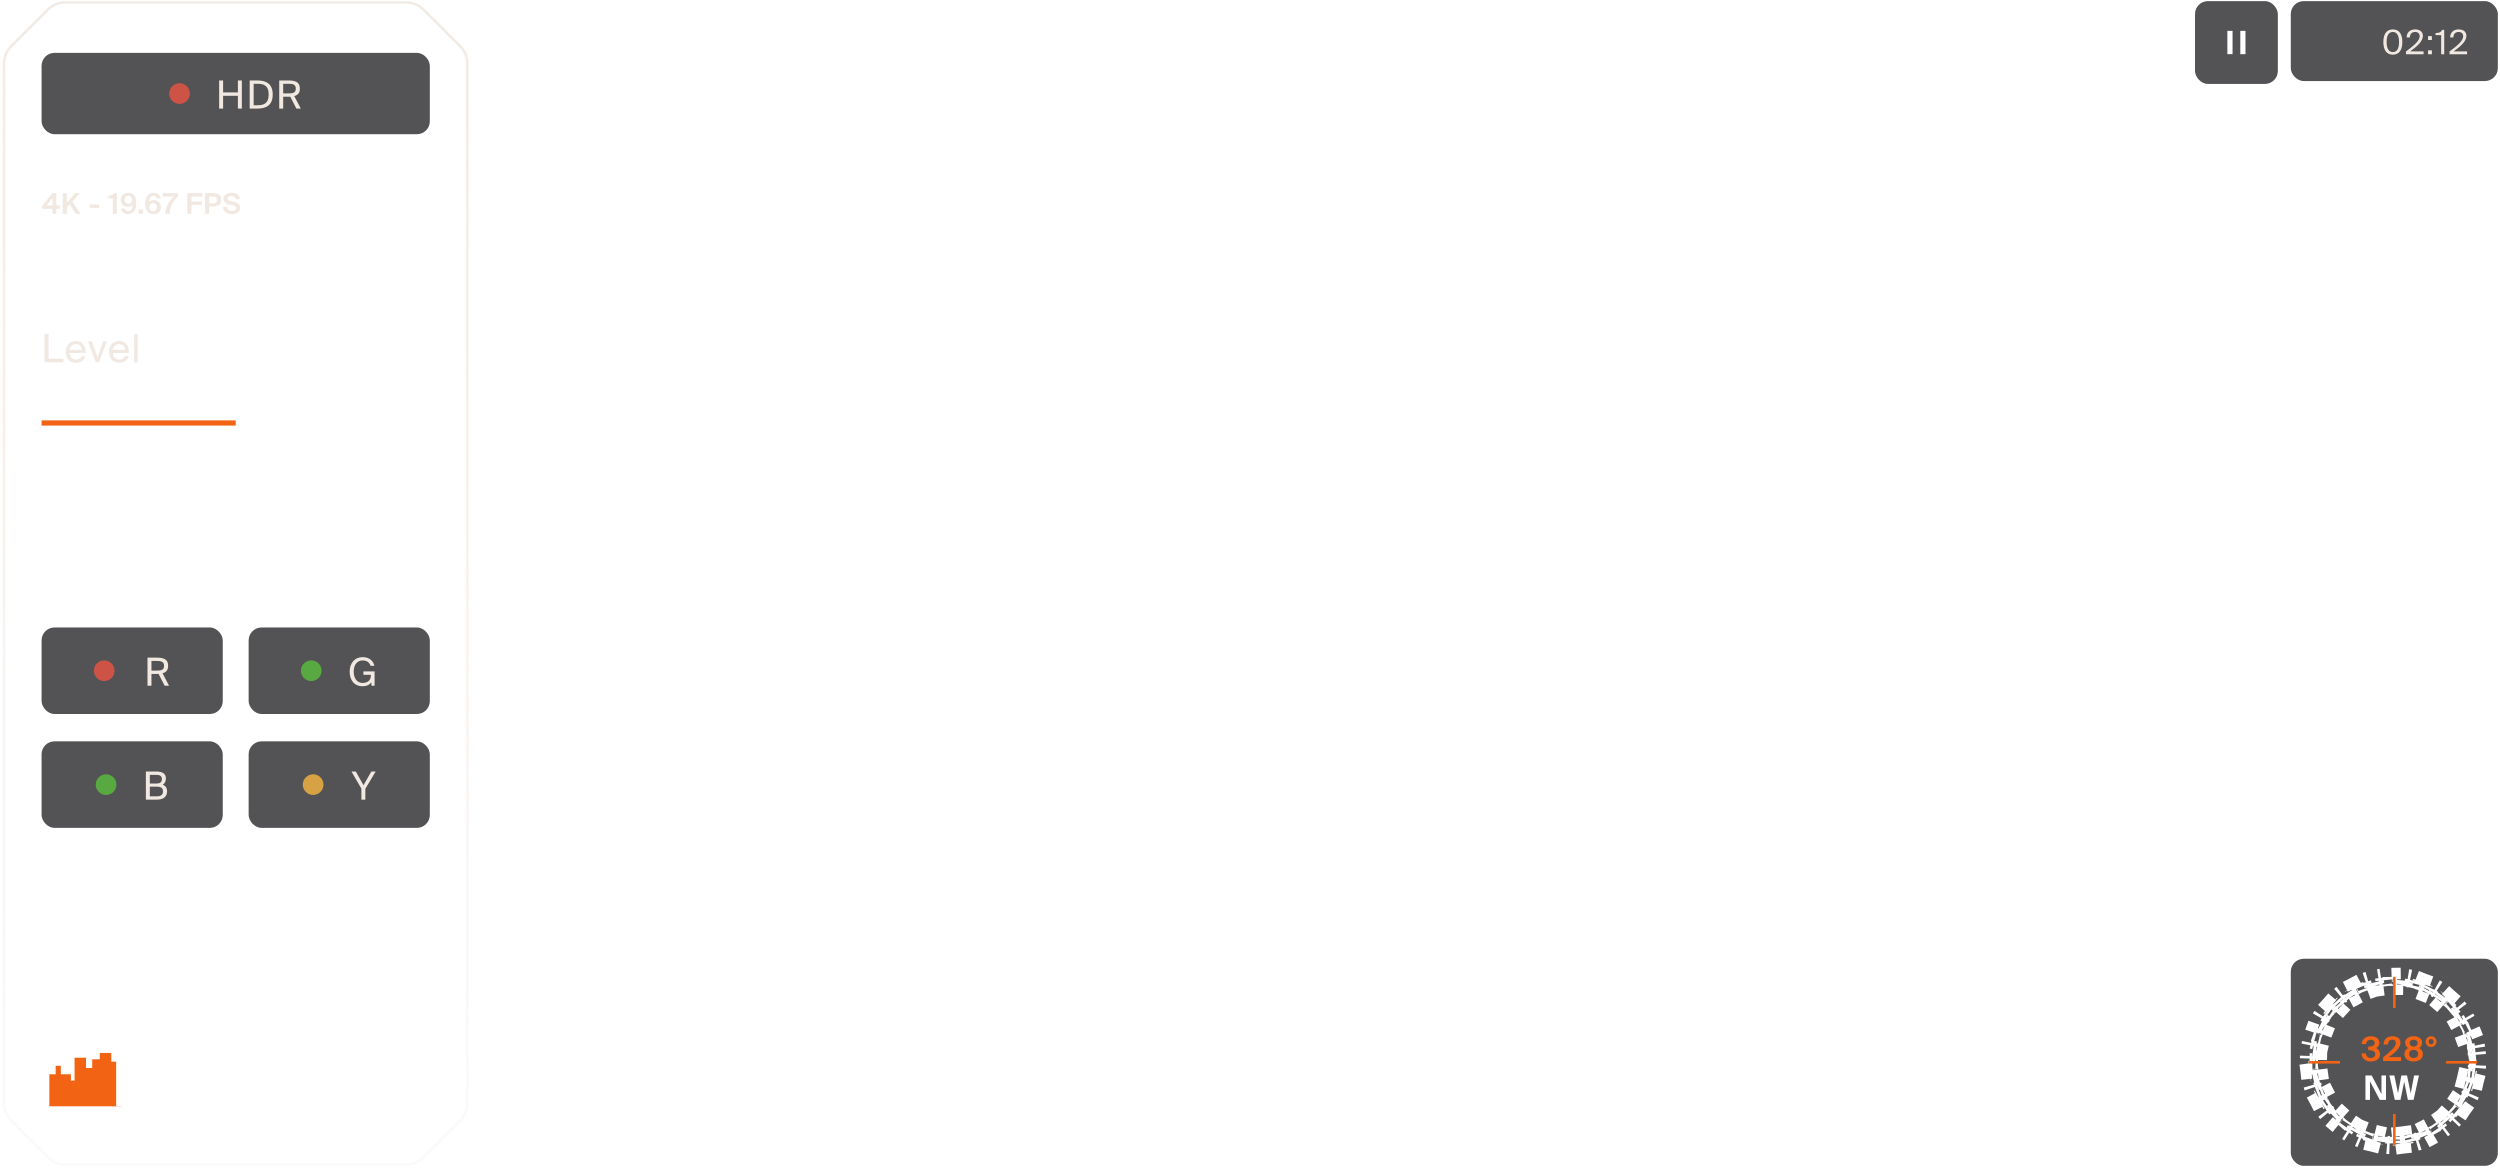 <svg width="665" height="311" viewBox="0 0 665 311" fill="none" xmlns="http://www.w3.org/2000/svg">
<g filter="url(#filter0_bii_2495_1368)">
<path d="M0.734 16.919C0.734 15.092 1.461 13.34 2.753 12.048L12.502 2.309C13.793 1.019 15.543 0.295 17.368 0.295H108.027C109.852 0.295 111.602 1.019 112.893 2.309L122.641 12.047C123.934 13.339 124.66 15.091 124.66 16.918V293.486C124.66 295.313 123.934 297.065 122.641 298.357L112.893 308.095C111.602 309.385 109.852 310.109 108.027 310.109H17.367C15.543 310.109 13.793 309.385 12.502 308.095L2.753 298.357C1.461 297.065 0.734 295.313 0.734 293.486V16.919Z" fill="#F0E8E1" fill-opacity="0.01"/>
<path d="M17.368 0.639H108.027C109.761 0.639 111.423 1.327 112.65 2.553L122.398 12.291C123.626 13.518 124.316 15.182 124.316 16.918V293.486C124.316 295.222 123.626 296.886 122.398 298.113L112.65 307.852C111.423 309.077 109.761 309.765 108.027 309.765H17.367C15.634 309.765 13.971 309.077 12.745 307.852L2.997 298.113C1.769 296.886 1.079 295.222 1.079 293.486V16.919C1.079 15.183 1.769 13.519 2.996 12.292L12.745 2.553C13.971 1.327 15.634 0.639 17.368 0.639Z" stroke="url(#paint0_linear_2495_1368)" stroke-width="0.688"/>
</g>
<path d="M11.06 112.516H114.332" stroke="white" stroke-width="1.377"/>
<path d="M11.06 112.516H62.696" stroke="#F26313" stroke-width="1.377"/>
<rect x="11.405" y="123.188" width="47.505" height="22.327" rx="3.098" stroke="white" stroke-width="0.688"/>
<path d="M20.769 130.864V134.634L24.146 130.864H25.457L22.659 133.921L25.778 138.352H24.518L21.946 134.696L20.769 135.997V138.352H19.715V130.864H20.769ZM28.453 138.352V131.773H26.015V130.864H31.943V131.773H29.506V138.352H28.453Z" fill="white"/>
<rect x="11.06" y="166.906" width="48.193" height="23.016" rx="3.442" fill="#535255"/>
<circle cx="27.715" cy="178.414" r="2.754" fill="#CE5347"/>
<path d="M43.797 182.414L42.176 179.254C41.98 179.264 41.804 179.264 41.608 179.264H40.286V182.414H39.233V174.927H41.608C43.425 174.927 44.727 175.288 44.727 177.085C44.727 178.273 44.159 178.841 43.239 179.089L44.974 182.414H43.797ZM41.69 175.815H40.286V178.376H41.69C42.795 178.376 43.642 178.263 43.642 177.106C43.642 175.949 42.795 175.815 41.69 175.815Z" fill="#F0E8E1"/>
<rect x="11.06" y="14.065" width="103.272" height="21.639" rx="3.442" fill="#535255"/>
<circle cx="47.754" cy="24.885" r="2.754" fill="#CE5347"/>
<path d="M63.28 21.398H64.334V28.885H63.28V25.487H59.346V28.885H58.292V21.398H59.346V24.578H63.28V21.398ZM71.468 25.136C71.468 22.596 69.971 22.286 68.432 22.286H67.472V27.997H68.432C69.971 27.997 71.468 27.687 71.468 25.136ZM66.418 21.398H68.463C70.828 21.398 72.542 22.296 72.542 25.136C72.542 27.986 70.828 28.885 68.463 28.885H66.418V21.398ZM78.836 28.885L77.215 25.725C77.019 25.735 76.843 25.735 76.647 25.735H75.325V28.885H74.272V21.398H76.647C78.464 21.398 79.766 21.759 79.766 23.556C79.766 24.744 79.198 25.312 78.278 25.559L80.013 28.885H78.836ZM76.729 22.286H75.325V24.847H76.729C77.834 24.847 78.681 24.733 78.681 23.577C78.681 22.42 77.834 22.286 76.729 22.286Z" fill="#F0E8E1"/>
<rect x="11.06" y="197.199" width="48.193" height="23.016" rx="3.442" fill="#535255"/>
<circle cx="28.215" cy="208.707" r="2.754" fill="#58A942"/>
<path d="M38.803 212.707V205.22H41.498C42.893 205.22 44.132 205.581 44.132 207.068C44.132 207.781 43.832 208.421 43.306 208.721C44.018 209.02 44.442 209.578 44.442 210.497C44.442 212.087 43.254 212.707 41.757 212.707H38.803ZM39.856 209.258V211.819H41.767C42.841 211.819 43.357 211.365 43.357 210.507C43.357 209.63 42.831 209.258 41.705 209.258H39.856ZM39.856 206.108V208.421H41.664C42.531 208.421 43.068 208.091 43.068 207.213C43.068 206.438 42.5 206.108 41.664 206.108H39.856Z" fill="#F0E8E1"/>
<rect x="66.139" y="166.906" width="48.193" height="23.016" rx="3.442" fill="#535255"/>
<circle cx="82.793" cy="178.414" r="2.754" fill="#58A942"/>
<path d="M96.492 174.793C98.041 174.793 99.28 175.66 99.59 177.106H98.567C98.319 176.269 97.638 175.681 96.44 175.681C95.118 175.681 94.085 176.713 94.085 178.655C94.085 180.555 95.066 181.66 96.44 181.66C97.431 181.66 98.65 181.247 98.65 179.698V179.502H96.667V178.593H99.641V182.414H98.815L98.763 181.474C98.278 182.249 97.4 182.548 96.399 182.548C94.251 182.548 93.011 180.927 93.011 178.655C93.011 176.342 94.385 174.793 96.492 174.793Z" fill="#F0E8E1"/>
<rect x="66.139" y="197.199" width="48.193" height="23.016" rx="3.442" fill="#535255"/>
<circle cx="83.293" cy="208.707" r="2.754" fill="#D6A243"/>
<path d="M93.487 205.22H94.644L96.689 208.876L98.775 205.22H99.931L97.184 209.805V212.707H96.131V209.784L93.487 205.22Z" fill="#F0E8E1"/>
<path d="M12.913 88.868V95.447H16.868V96.356H11.86V88.868H12.913ZM22.78 93.887H18.504C18.535 95.085 19.403 95.663 20.218 95.663C21.045 95.663 21.499 95.292 21.736 94.744H22.707C22.459 95.695 21.571 96.49 20.218 96.49C18.463 96.49 17.492 95.23 17.492 93.588C17.492 91.822 18.669 90.707 20.188 90.707C21.891 90.707 22.893 92.121 22.78 93.887ZM20.188 91.512C19.361 91.512 18.597 91.966 18.515 93.082H21.788C21.757 92.297 21.189 91.512 20.188 91.512ZM24.434 90.799L25.942 95.054L27.449 90.799H28.42L26.324 96.356H25.487L23.391 90.799H24.434ZM34.281 93.887H30.006C30.037 95.085 30.904 95.663 31.72 95.663C32.546 95.663 33.001 95.292 33.238 94.744H34.209C33.961 95.695 33.073 96.49 31.72 96.49C29.964 96.49 28.994 95.23 28.994 93.588C28.994 91.822 30.171 90.707 31.689 90.707C33.393 90.707 34.395 92.121 34.281 93.887ZM31.689 91.512C30.863 91.512 30.099 91.966 30.016 93.082H33.29C33.259 92.297 32.691 91.512 31.689 91.512ZM36.626 88.868V96.356H35.686V88.868H36.626Z" fill="#F0E8E1"/>
<path d="M13.935 52.7L12.368 54.661H13.935V52.7ZM15.912 54.661V55.547H14.973V56.865H13.935V55.547H11.224V54.73L13.95 51.375H14.973V54.661H15.912ZM17.766 51.375V53.889L20.008 51.375H21.272L19.25 53.586L21.424 56.865H20.144L18.523 54.389L17.766 55.214V56.865H16.683V51.375H17.766ZM26.341 55.298H23.834V54.389H26.341V55.298ZM31.063 56.865H30.018V52.761H28.836V52.049C29.624 52.026 30.01 51.973 30.268 51.375H31.063V56.865ZM35.154 53.147C35.154 52.495 34.722 52.071 34.154 52.071C33.578 52.071 33.169 52.48 33.169 53.147C33.169 53.791 33.586 54.215 34.154 54.215C34.722 54.215 35.154 53.791 35.154 53.147ZM34.108 56.161C34.805 56.161 35.222 55.517 35.222 54.495C34.987 54.79 34.548 55.017 33.965 55.017C32.957 55.017 32.109 54.321 32.109 53.139C32.109 52.011 32.965 51.276 34.154 51.276C35.623 51.276 36.267 52.458 36.267 53.995C36.267 55.57 35.676 56.964 34.04 56.964C32.844 56.964 32.283 56.146 32.223 55.449H33.245C33.298 55.903 33.654 56.161 34.108 56.161ZM38.001 56.865H36.88V55.729H38.001V56.865ZM39.75 55.086C39.75 55.744 40.181 56.176 40.757 56.176C41.325 56.176 41.742 55.752 41.742 55.086C41.742 54.442 41.325 54.018 40.757 54.018C40.181 54.018 39.75 54.442 39.75 55.086ZM40.802 52.071C40.106 52.071 39.689 52.715 39.689 53.745C39.924 53.45 40.363 53.222 40.939 53.222C41.953 53.222 42.802 53.912 42.802 55.101C42.802 56.229 41.946 56.964 40.757 56.964C39.288 56.964 38.644 55.782 38.644 54.245C38.644 52.67 39.227 51.276 40.871 51.276C42.067 51.276 42.628 52.087 42.688 52.791H41.666C41.613 52.336 41.257 52.071 40.802 52.071ZM43.301 52.253V51.375H47.338V52.253C45.906 53.7 45.202 54.896 45.103 56.865H43.952C44.036 54.972 45.058 53.397 46.285 52.253H43.301ZM49.839 56.865V51.375H53.838V52.253H50.922V53.616H53.679V54.495H50.922V56.865H49.839ZM54.556 51.375H56.434C57.555 51.375 58.85 51.534 58.85 53.192C58.85 54.593 57.737 54.934 56.464 54.934H55.639V56.865H54.556V51.375ZM56.457 52.223H55.639V54.093H56.532C57.199 54.093 57.737 53.927 57.737 53.2C57.737 52.299 57.04 52.223 56.457 52.223ZM61.778 54.586L61.081 54.457C60.195 54.275 59.438 53.821 59.438 52.867C59.438 51.761 60.62 51.276 61.627 51.276C62.763 51.276 63.724 51.943 63.785 52.995H62.74C62.657 52.352 62.096 52.139 61.581 52.139C61.074 52.139 60.521 52.329 60.521 52.821C60.521 53.207 60.839 53.419 61.286 53.503L62.005 53.632C62.899 53.798 63.884 54.139 63.884 55.282C63.884 56.411 62.763 56.964 61.657 56.964C60.309 56.964 59.415 56.237 59.317 55.055H60.362C60.483 55.866 61.044 56.1 61.695 56.1C62.18 56.1 62.793 55.919 62.793 55.335C62.793 54.873 62.361 54.684 61.778 54.586Z" fill="#F0E8E1"/>
<rect x="11.06" y="234.377" width="103.271" height="61.963" fill="white" fill-opacity="0.4"/>
<mask id="path-25-inside-1_2495_1368" fill="white">
<path d="M11.06 234.377H28.273V251.589H11.06V234.377Z"/>
</mask>
<path d="M11.06 234.377V233.688H10.372V234.377H11.06ZM11.06 235.065H28.273V233.688H11.06V235.065ZM11.749 251.589V234.377H10.372V251.589H11.749Z" fill="white" mask="url(#path-25-inside-1_2495_1368)"/>
<mask id="path-27-inside-2_2495_1368" fill="white">
<path d="M11.06 296.34H28.273V279.128H11.06V296.34Z"/>
</mask>
<path d="M11.06 296.34V297.028H10.372V296.34H11.06ZM11.06 295.651H28.273V297.028H11.06V295.651ZM11.749 279.128V296.34H10.372V279.128H11.749Z" fill="white" mask="url(#path-27-inside-2_2495_1368)"/>
<mask id="path-29-inside-3_2495_1368" fill="white">
<path d="M114.332 234.377H97.12V251.589H114.332V234.377Z"/>
</mask>
<path d="M114.332 234.377V233.688H115.021V234.377H114.332ZM114.332 235.065H97.12V233.688H114.332V235.065ZM113.644 251.589V234.377H115.021V251.589H113.644Z" fill="white" mask="url(#path-29-inside-3_2495_1368)"/>
<mask id="path-31-inside-4_2495_1368" fill="white">
<path d="M114.332 296.34H97.12V279.128H114.332V296.34Z"/>
</mask>
<path d="M114.332 296.34V297.028H115.021V296.34H114.332ZM114.332 295.651H97.12V297.028H114.332V295.651ZM113.644 279.128V296.34H115.021V279.128H113.644Z" fill="white" mask="url(#path-31-inside-4_2495_1368)"/>
<path d="M15.491 286.449H13.815V293.587H31.59V288.129V283.09H28.907V280.781H27.23V282.461H25.217V284.77H22.199V282.041H20.522V288.129H18.174V286.449H15.491Z" fill="#F26313"/>
<path d="M15.491 286.449H13.815V293.587H31.59V288.129V283.09H28.907V280.781H27.23V282.461H25.217V284.77H22.199V282.041H20.522V288.129H18.174V286.449H15.491ZM15.491 286.449V283.51" stroke="#F26313" stroke-width="1.377"/>
<path d="M111.578 293.587H31.59V279.338H34.245V284.786H36.236V286.044H38.56V284.786H42.211V281.224H47.189V283.529H51.836V282.062H55.487V284.786H57.81V286.672H61.461V281.224H62.457V287.091H68.099V284.577H69.095V286.044H70.754V283.11H73.078V286.044H78.72V283.739H80.048V285.205H83.035V279.129H84.03V284.367H88.345V285.625H93.987V281.643H95.979V280.177H97.638V286.882H100.957V283.739H102.617V285.625H104.608V284.786H106.268V283.32H109.919V285.415H111.578V293.587Z" fill="white" stroke="white" stroke-width="1.377"/>
<path d="M20.588 239.644H21.641V247.131H20.588V243.733H16.653V247.131H15.6V239.644H16.653V242.824H20.588V239.644ZM25.956 239.509C27.34 239.509 28.331 240.201 28.331 241.472C28.331 243.207 26.524 244.735 24.428 246.253H28.538V247.131H23.147V246.284C25.791 244.332 27.34 242.928 27.34 241.596C27.34 240.811 26.834 240.294 25.936 240.294C25.13 240.294 24.355 240.738 24.325 241.978H23.354C23.323 240.491 24.355 239.509 25.956 239.509ZM31.098 247.131H29.91V245.943H31.098V247.131ZM34.999 239.509C36.528 239.509 37.499 240.315 37.499 241.42C37.499 242.04 37.21 242.731 36.466 243.145C37.426 243.527 37.726 244.343 37.726 245.024C37.726 246.46 36.528 247.265 34.999 247.265C33.461 247.265 32.263 246.46 32.263 245.024C32.263 244.353 32.552 243.527 33.533 243.145C32.789 242.731 32.5 242.04 32.5 241.42C32.5 240.315 33.471 239.509 34.999 239.509ZM34.999 243.537C33.925 243.537 33.265 244.146 33.265 245.024C33.265 245.902 33.925 246.48 34.999 246.48C36.063 246.48 36.734 245.902 36.734 245.024C36.734 244.146 36.063 243.537 34.999 243.537ZM36.549 241.534C36.549 240.79 35.939 240.294 34.999 240.294C34.049 240.294 33.44 240.79 33.44 241.534C33.44 242.287 34.06 242.845 34.999 242.845C35.939 242.845 36.549 242.287 36.549 241.534ZM41.66 246.48C42.559 246.48 43.333 245.83 43.333 244.673C43.333 243.434 42.466 242.897 41.65 242.897C40.876 242.897 40.369 243.351 40.204 243.723L39.264 243.671L39.75 239.644H44.046V240.521H40.514L40.256 242.649C40.659 242.267 41.247 242.081 41.867 242.081C43.178 242.081 44.325 243.01 44.325 244.663C44.325 246.377 43.054 247.265 41.66 247.265C39.936 247.265 39.13 246.17 38.996 244.962H39.967C40.122 245.912 40.617 246.48 41.66 246.48Z" fill="white"/>
<rect x="583.875" y="0.295" width="22.031" height="22.031" rx="3.442" fill="#535255"/>
<path d="M593.17 8.213V14.409" stroke="white" stroke-width="1.377"/>
<path d="M596.611 8.213V14.409" stroke="white" stroke-width="1.377"/>
<rect x="609.348" y="0.295" width="55.078" height="21.262" rx="3.442" fill="#535255"/>
<path d="M638.15 11.177C638.15 9.378 637.506 8.501 636.495 8.501C635.465 8.501 634.839 9.378 634.839 11.177C634.839 12.994 635.465 13.862 636.495 13.862C637.524 13.862 638.15 12.994 638.15 11.177ZM639.019 11.177C639.019 13.226 638.222 14.542 636.495 14.542C634.767 14.542 633.971 13.226 633.971 11.177C633.971 9.127 634.767 7.821 636.495 7.821C638.222 7.821 639.019 9.127 639.019 11.177ZM642.43 7.821C643.629 7.821 644.488 8.42 644.488 9.521C644.488 11.025 642.922 12.349 641.105 13.665H644.667V14.426H639.995V13.692C642.287 12 643.629 10.783 643.629 9.628C643.629 8.948 643.191 8.501 642.412 8.501C641.714 8.501 641.042 8.886 641.016 9.96H640.174C640.147 8.671 641.042 7.821 642.43 7.821ZM646.886 10.64H645.856V9.611H646.886V10.64ZM646.886 14.426H645.856V13.396H646.886V14.426ZM650.162 14.426H649.348V9.351H647.844V8.796C648.766 8.769 649.258 8.635 649.607 7.937H650.162V14.426ZM654.003 7.821C655.203 7.821 656.062 8.42 656.062 9.521C656.062 11.025 654.496 12.349 652.679 13.665H656.241V14.426H651.569V13.692C653.86 12 655.203 10.783 655.203 9.628C655.203 8.948 654.764 8.501 653.986 8.501C653.287 8.501 652.616 8.886 652.589 9.96H651.748C651.721 8.671 652.616 7.821 654.003 7.821Z" fill="#F0E8E1"/>
<g clip-path="url(#clip0_2495_1368)">
<rect x="609.35" y="255.031" width="55.078" height="55.078" rx="3.442" fill="#535255"/>
<path d="M658.796 279.865C658.866 280.531 658.906 281.206 658.916 281.888L656.507 281.924C656.509 282.025 656.509 282.126 656.509 282.227C656.509 282.328 656.509 282.43 656.507 282.531L658.916 282.566C658.906 283.248 658.866 283.923 658.796 284.589L656.399 284.338C656.378 284.539 656.354 284.738 656.327 284.937L658.715 285.261C658.624 285.936 658.502 286.601 658.352 287.255L656.003 286.716C655.958 286.912 655.91 287.107 655.86 287.301L658.191 287.911C658.018 288.569 657.817 289.214 657.588 289.847L655.322 289.026C655.254 289.216 655.182 289.404 655.108 289.59L657.348 290.479C657.098 291.11 656.82 291.726 656.515 292.327L654.366 291.238C654.275 291.417 654.181 291.595 654.085 291.771L656.201 292.925C655.876 293.52 655.525 294.099 655.15 294.659L653.148 293.319C653.036 293.486 652.921 293.651 652.805 293.815L654.766 295.215C654.372 295.766 653.955 296.298 653.514 296.81L651.687 295.239C651.556 295.392 651.423 295.542 651.287 295.691L653.066 297.316C652.61 297.815 652.132 298.293 651.632 298.75L650.007 296.971C649.858 297.106 649.708 297.24 649.555 297.371L651.127 299.198C650.615 299.638 650.082 300.056 649.532 300.449L648.131 298.488C647.968 298.605 647.802 298.719 647.635 298.831L648.976 300.834C648.415 301.209 647.837 301.56 647.242 301.884L646.088 299.769C645.912 299.865 645.734 299.958 645.554 300.049L646.644 302.199C646.043 302.503 645.426 302.781 644.796 303.032L643.907 300.792C643.72 300.866 643.532 300.937 643.343 301.006L644.163 303.272C643.531 303.501 642.885 303.702 642.228 303.874L641.617 301.543C641.423 301.594 641.229 301.642 641.033 301.687L641.572 304.035C640.918 304.186 640.252 304.307 639.577 304.399L639.254 302.011C639.055 302.038 638.855 302.062 638.654 302.083L638.906 304.479C638.24 304.549 637.565 304.59 636.883 304.6L636.847 302.191C636.746 302.192 636.645 302.193 636.543 302.193C636.442 302.193 636.341 302.192 636.24 302.191L636.204 304.6C635.522 304.59 634.847 304.549 634.181 304.479L634.433 302.083C634.232 302.062 634.032 302.038 633.833 302.011L633.509 304.399C632.835 304.307 632.169 304.186 631.515 304.035L632.054 301.687C631.858 301.642 631.663 301.594 631.47 301.543L630.859 303.874C630.202 303.702 629.556 303.501 628.924 303.272L629.744 301.006C629.555 300.937 629.367 300.866 629.18 300.792L628.291 303.032C627.661 302.781 627.044 302.503 626.443 302.199L627.532 300.049C627.353 299.958 627.175 299.865 626.999 299.769L625.845 301.884C625.25 301.56 624.672 301.209 624.111 300.834L625.452 298.831C625.285 298.719 625.119 298.605 624.955 298.488L623.555 300.449C623.004 300.056 622.472 299.638 621.96 299.198L623.532 297.371C623.379 297.24 623.228 297.106 623.08 296.971L621.455 298.75C620.955 298.293 620.477 297.815 620.021 297.316L621.8 295.691C621.664 295.542 621.531 295.392 621.399 295.239L619.573 296.81C619.132 296.298 618.715 295.766 618.321 295.215L620.282 293.815C620.166 293.651 620.051 293.486 619.939 293.319L617.937 294.659C617.561 294.099 617.211 293.52 616.886 292.925L619.002 291.771C618.906 291.595 618.812 291.417 618.721 291.238L616.572 292.327C616.267 291.726 615.989 291.11 615.739 290.479L617.978 289.59C617.904 289.404 617.833 289.216 617.765 289.026L615.499 289.847C615.27 289.214 615.069 288.569 614.896 287.911L617.227 287.301C617.177 287.107 617.129 286.912 617.084 286.716L614.735 287.255C614.585 286.601 614.463 285.936 614.372 285.261L616.76 284.937C616.733 284.738 616.709 284.539 616.688 284.338L614.291 284.589C614.221 283.923 614.181 283.248 614.17 282.566L616.58 282.531C616.578 282.43 616.578 282.328 616.578 282.227C616.578 282.126 616.578 282.025 616.58 281.924L614.17 281.888C614.181 281.206 614.221 280.531 614.291 279.865L616.688 280.116C616.709 279.916 616.733 279.716 616.76 279.517L614.372 279.193C614.463 278.518 614.585 277.853 614.735 277.199L617.084 277.738C617.129 277.542 617.177 277.347 617.227 277.153L614.896 276.543C615.069 275.885 615.27 275.24 615.499 274.607L617.765 275.428C617.833 275.239 617.904 275.051 617.978 274.864L615.739 273.975C615.989 273.344 616.267 272.728 616.572 272.127L618.721 273.216C618.812 273.037 618.906 272.859 619.002 272.683L616.886 271.529C617.211 270.934 617.561 270.355 617.937 269.795L619.939 271.135C620.051 270.968 620.166 270.803 620.282 270.639L618.321 269.239C618.715 268.688 619.132 268.156 619.573 267.644L621.399 269.215C621.531 269.063 621.664 268.912 621.8 268.764L620.021 267.138C620.477 266.639 620.955 266.161 621.455 265.705L623.08 267.483C623.228 267.348 623.379 267.214 623.532 267.083L621.96 265.256C622.472 264.816 623.004 264.398 623.555 264.005L624.955 265.966C625.119 265.849 625.285 265.735 625.452 265.623L624.111 263.62C624.672 263.245 625.25 262.894 625.845 262.57L626.999 264.685C627.175 264.589 627.353 264.496 627.532 264.405L626.443 262.255C627.044 261.951 627.661 261.673 628.291 261.422L629.18 263.662C629.367 263.588 629.555 263.517 629.744 263.448L628.924 261.182C629.556 260.953 630.202 260.752 630.859 260.58L631.47 262.911C631.663 262.86 631.858 262.812 632.054 262.767L631.515 260.419C632.169 260.269 632.835 260.147 633.509 260.056L633.833 262.443C634.032 262.416 634.232 262.392 634.433 262.371L634.181 259.975C634.847 259.905 635.522 259.864 636.204 259.854L636.24 262.263C636.341 262.262 636.442 262.261 636.543 262.261C636.645 262.261 636.746 262.262 636.847 262.263L636.883 259.854C637.565 259.864 638.24 259.905 638.906 259.975L638.654 262.371C638.855 262.392 639.055 262.416 639.254 262.443L639.577 260.056C640.252 260.147 640.918 260.269 641.572 260.419L641.033 262.767C641.229 262.812 641.423 262.86 641.617 262.911L642.228 260.58C642.885 260.752 643.531 260.953 644.163 261.182L643.343 263.448C643.532 263.517 643.72 263.588 643.906 263.662L644.796 261.422C645.426 261.673 646.043 261.951 646.644 262.255L645.554 264.405C645.734 264.496 645.912 264.589 646.088 264.685L647.242 262.57C647.836 262.894 648.415 263.245 648.976 263.62L647.635 265.623C647.802 265.735 647.968 265.849 648.131 265.966L649.532 264.005C650.082 264.398 650.615 264.816 651.127 265.256L649.555 267.083C649.708 267.214 649.858 267.348 650.007 267.483L651.632 265.705C652.132 266.161 652.61 266.639 653.066 267.138L651.287 268.764C651.423 268.912 651.556 269.063 651.687 269.215L653.514 267.644C653.955 268.156 654.372 268.688 654.766 269.239L652.805 270.639C652.921 270.803 653.036 270.968 653.148 271.135L655.15 269.795C655.525 270.355 655.876 270.934 656.201 271.529L654.085 272.683C654.181 272.859 654.275 273.037 654.366 273.216L656.515 272.127C656.82 272.728 657.098 273.344 657.348 273.975L655.108 274.864C655.182 275.051 655.254 275.239 655.322 275.428L657.588 274.607C657.817 275.24 658.018 275.885 658.191 276.543L655.86 277.153C655.91 277.347 655.958 277.542 656.003 277.738L658.352 277.199C658.502 277.853 658.624 278.518 658.715 279.193L656.327 279.517C656.354 279.716 656.378 279.916 656.399 280.116L658.796 279.865Z" stroke="white" stroke-width="4.819" stroke-dasharray="0.69 2.07"/>
<path d="M630.616 281.43C631.296 281.43 631.833 281.027 631.833 280.418C631.833 279.658 631.126 279.353 630.204 279.353H629.944V278.387H630.159C631.09 278.387 631.672 278.046 631.672 277.438C631.672 276.874 631.179 276.57 630.642 276.57C629.891 276.57 629.425 277.035 629.363 277.715H628.19C628.333 276.418 629.219 275.639 630.714 275.639C631.797 275.639 632.916 276.158 632.916 277.384C632.916 278.02 632.54 278.53 632.039 278.807C632.71 279.094 633.086 279.729 633.086 280.382C633.086 281.698 631.949 282.36 630.58 282.36C629.094 282.36 628.208 281.394 628.136 280.203H629.3C629.398 280.857 629.801 281.43 630.616 281.43ZM636.4 275.639C637.697 275.639 638.53 276.248 638.53 277.384C638.53 278.592 637.348 279.872 635.353 281.206H638.682V282.244H633.912V281.242C635.997 279.568 637.286 278.476 637.286 277.447C637.286 276.874 636.937 276.552 636.328 276.552C635.782 276.552 635.227 276.883 635.227 277.85H634.028C634.001 276.516 634.968 275.639 636.4 275.639ZM642.021 275.639C643.4 275.639 644.286 276.346 644.286 277.304C644.286 277.885 644.062 278.422 643.498 278.771C644.223 279.192 644.483 279.756 644.483 280.391C644.483 281.653 643.4 282.36 642.021 282.36C640.661 282.36 639.569 281.653 639.569 280.391C639.569 279.756 639.837 279.174 640.562 278.771C640.025 278.458 639.766 277.885 639.766 277.313C639.766 276.346 640.661 275.639 642.021 275.639ZM642.021 279.273C641.296 279.273 640.831 279.693 640.831 280.338C640.831 280.982 641.296 281.43 642.021 281.43C642.764 281.43 643.221 280.982 643.221 280.338C643.221 279.693 642.764 279.273 642.021 279.273ZM643.086 277.456C643.086 276.919 642.666 276.57 642.021 276.57C641.377 276.57 640.965 276.919 640.965 277.456C640.965 277.993 641.377 278.387 642.021 278.387C642.666 278.387 643.086 277.993 643.086 277.456ZM645.231 277.08C645.231 276.283 645.876 275.639 646.663 275.639C647.478 275.639 648.113 276.283 648.113 277.08C648.113 277.867 647.478 278.521 646.663 278.521C645.876 278.521 645.231 277.867 645.231 277.08ZM646.01 277.08C646.01 277.465 646.278 277.787 646.663 277.787C647.057 277.787 647.343 277.465 647.343 277.08C647.343 276.686 647.057 276.373 646.663 276.373C646.278 276.373 646.01 276.686 646.01 277.08Z" fill="#F26313"/>
<path d="M634.677 292.57H633.013L630.417 287.621V292.57H629.209V286.081H630.873L633.469 291.031V286.081H634.677V292.57ZM640.264 286.081L641.258 290.834L642.144 286.081H643.45L642.009 292.57H640.497L639.512 287.737L638.528 292.57H637.015L635.574 286.081H636.899L637.865 290.807L638.769 286.081H640.264Z" fill="white"/>
<path d="M636.889 259.85V268.111" stroke="#F26313" stroke-width="0.688"/>
<path d="M636.889 296.34V304.602" stroke="#F26313" stroke-width="0.688"/>
<path d="M650.658 282.57H658.92" stroke="#F26313" stroke-width="0.688"/>
<path d="M614.168 282.57H622.43" stroke="#F26313" stroke-width="0.688"/>
</g>
<defs>
<filter id="filter0_bii_2495_1368" x="-4.773" y="-5.213" width="134.941" height="320.83" filterUnits="userSpaceOnUse" color-interpolation-filters="sRGB">
<feFlood flood-opacity="0" result="BackgroundImageFix"/>
<feGaussianBlur in="BackgroundImageFix" stdDeviation="2.754"/>
<feComposite in2="SourceAlpha" operator="in" result="effect1_backgroundBlur_2495_1368"/>
<feBlend mode="normal" in="SourceGraphic" in2="effect1_backgroundBlur_2495_1368" result="shape"/>
<feColorMatrix in="SourceAlpha" type="matrix" values="0 0 0 0 0 0 0 0 0 0 0 0 0 0 0 0 0 0 127 0" result="hardAlpha"/>
<feOffset dx="4.253" dy="4.253"/>
<feGaussianBlur stdDeviation="12.759"/>
<feComposite in2="hardAlpha" operator="arithmetic" k2="-1" k3="1"/>
<feColorMatrix type="matrix" values="0 0 0 0 0.948 0 0 0 0 0.388 0 0 0 0 0.074 0 0 0 0.25 0"/>
<feBlend mode="normal" in2="shape" result="effect2_innerShadow_2495_1368"/>
<feColorMatrix in="SourceAlpha" type="matrix" values="0 0 0 0 0 0 0 0 0 0 0 0 0 0 0 0 0 0 127 0" result="hardAlpha"/>
<feOffset dx="-4.253" dy="-4.253"/>
<feGaussianBlur stdDeviation="12.759"/>
<feComposite in2="hardAlpha" operator="arithmetic" k2="-1" k3="1"/>
<feColorMatrix type="matrix" values="0 0 0 0 0.948 0 0 0 0 0.388 0 0 0 0 0.074 0 0 0 0.25 0"/>
<feBlend mode="normal" in2="effect2_innerShadow_2495_1368" result="effect3_innerShadow_2495_1368"/>
</filter>
<linearGradient id="paint0_linear_2495_1368" x1="62.697" y1="0.295" x2="62.697" y2="310.109" gradientUnits="userSpaceOnUse">
<stop stop-color="#F2EBE5"/>
<stop offset="1" stop-color="#F2EBE5" stop-opacity="0.25"/>
</linearGradient>
<clipPath id="clip0_2495_1368">
<rect width="55.078" height="55.078" fill="white" transform="translate(609.35 255.031)"/>
</clipPath>
</defs>
</svg>
